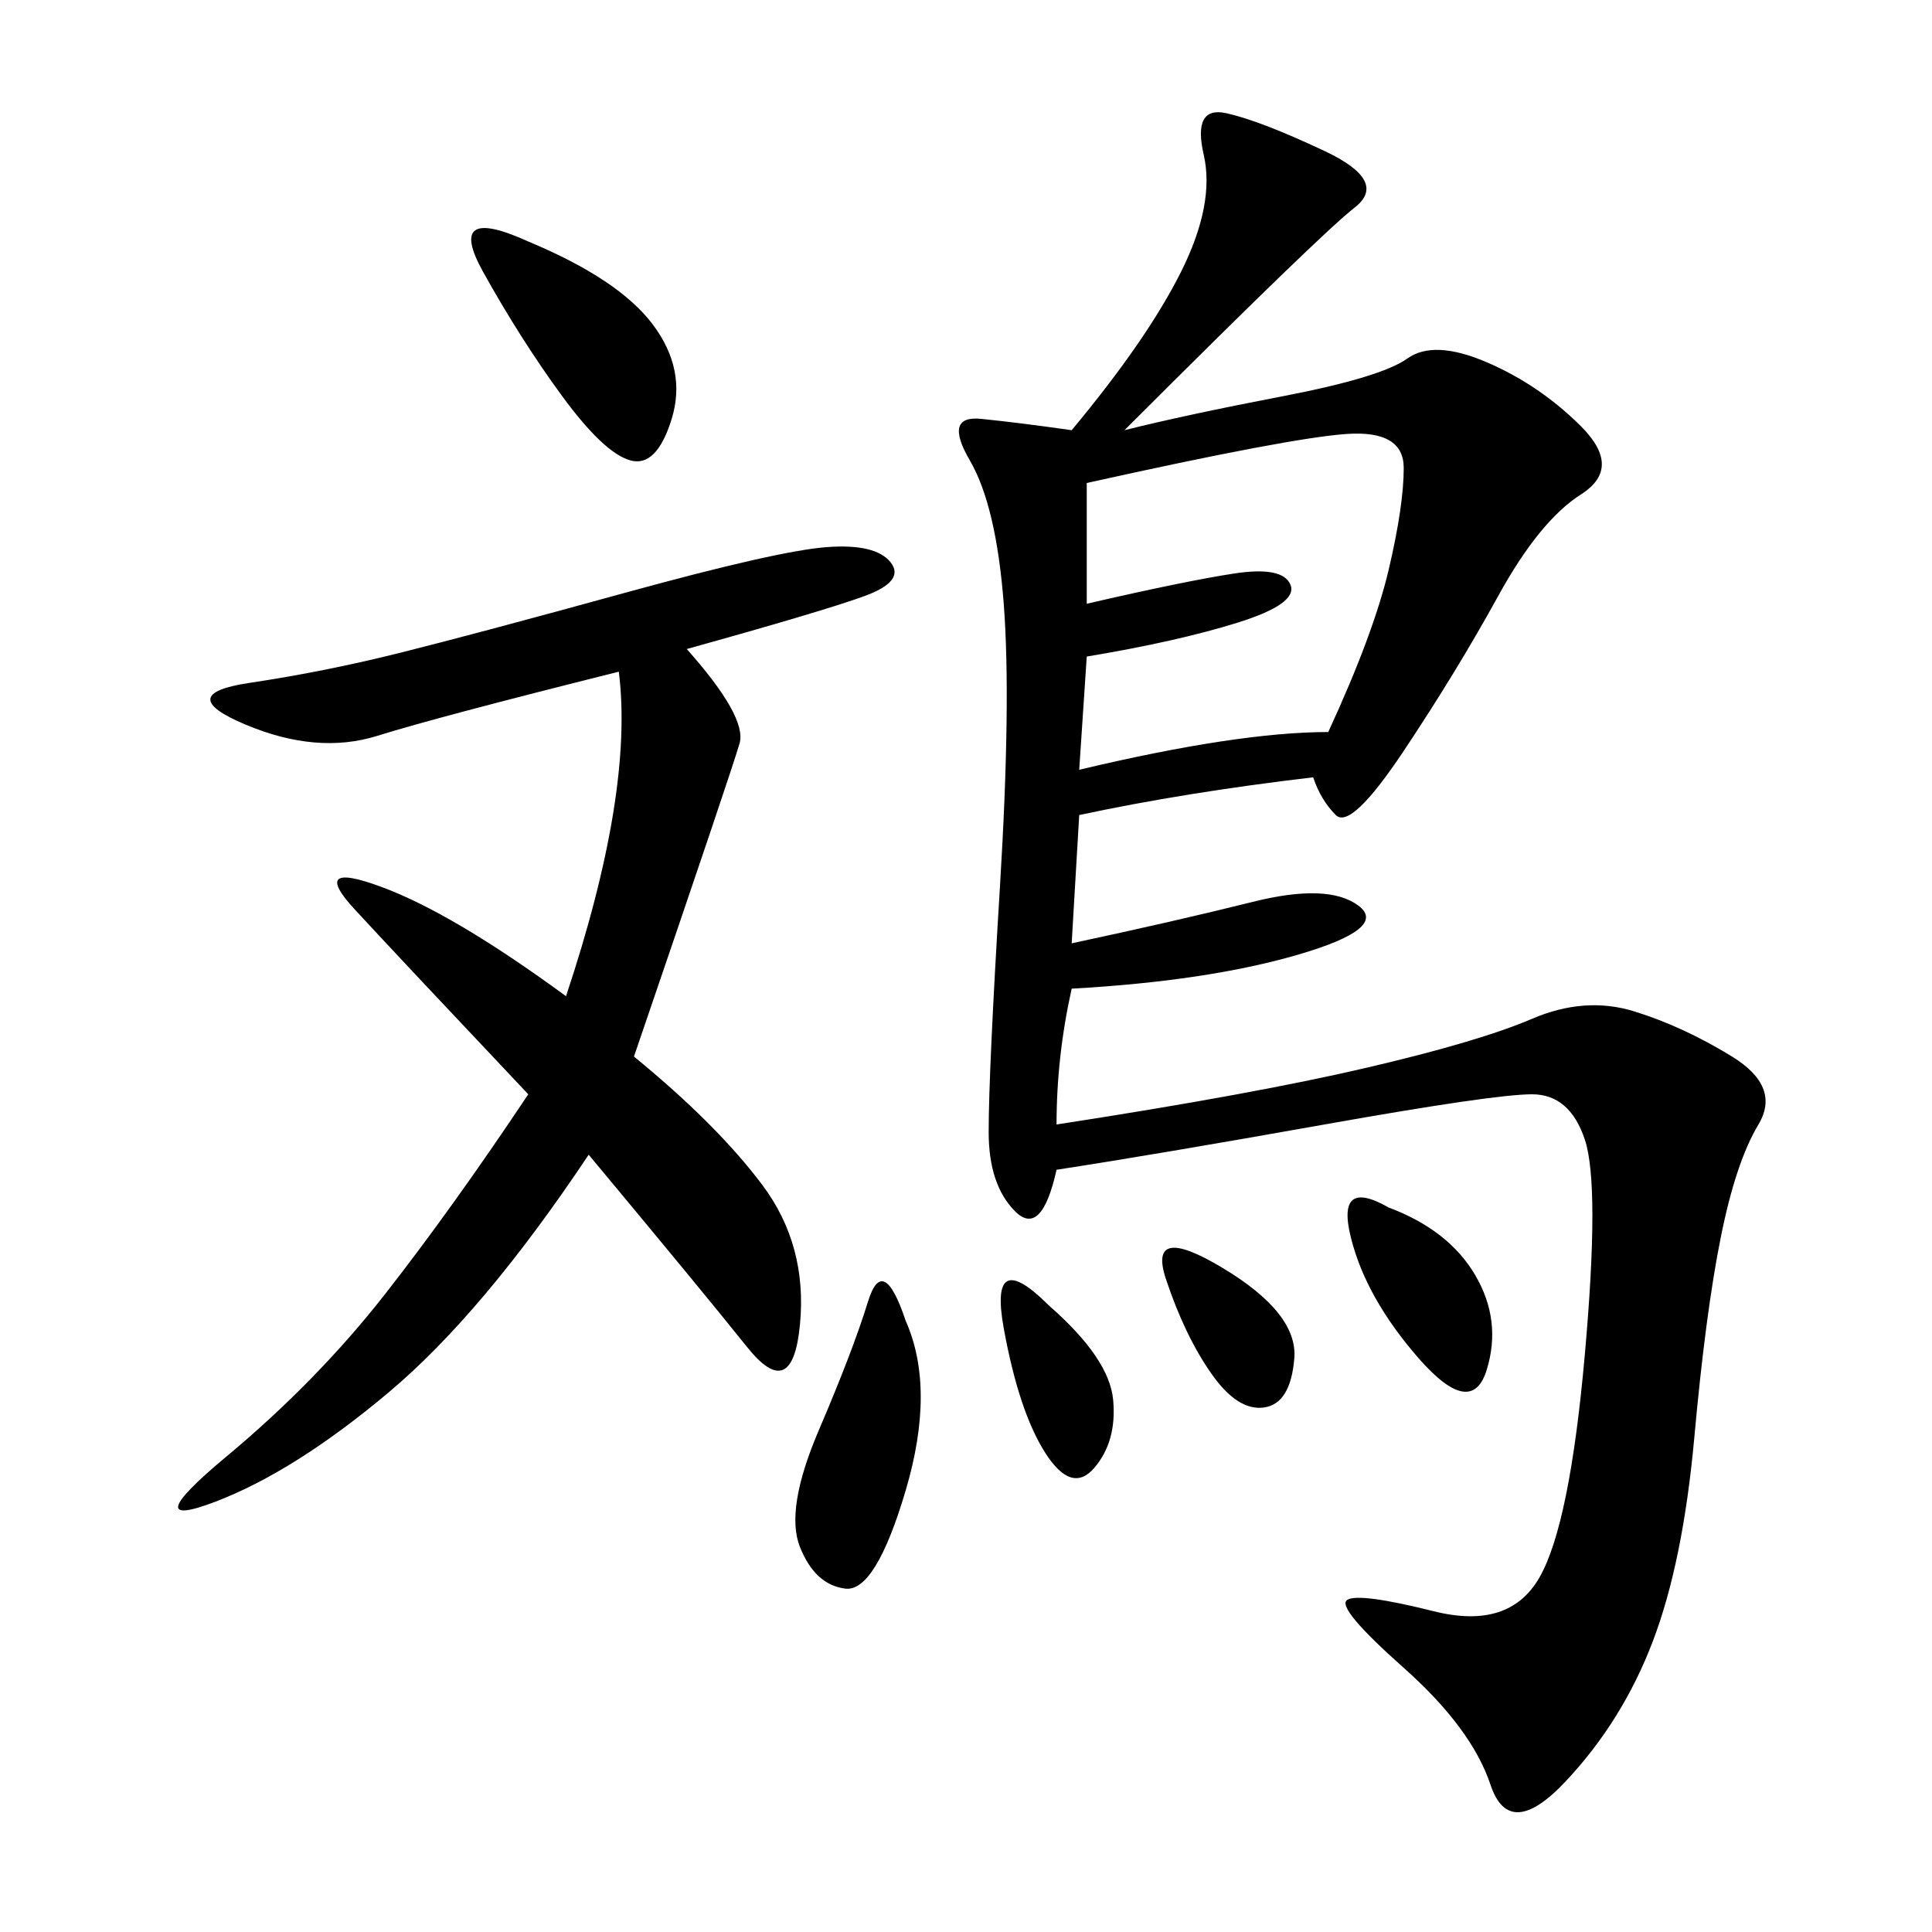 <svg xmlns="http://www.w3.org/2000/svg" xmlns:xlink="http://www.w3.org/1999/xlink" width="300" height="300"><path d="M174.61 66.80Q183.98 64.45 199.22 61.52Q214.45 58.59 218.55 55.66Q222.66 52.73 230.86 56.25Q239.06 59.77 245.51 66.21Q251.95 72.66 245.51 76.76Q239.06 80.86 232.62 92.58Q226.17 104.30 217.97 116.60Q209.77 128.91 207.42 126.56Q205.08 124.22 203.91 120.70L203.91 120.70Q183.98 123.05 167.58 126.56L167.58 126.56L166.41 146.48Q182.81 142.97 194.53 140.04Q206.25 137.11 210.94 140.63Q215.63 144.14 201.56 148.24Q187.50 152.34 166.41 153.52L166.41 153.52Q164.06 164.06 164.06 174.61L164.06 174.61Q194.53 169.92 212.11 165.82Q229.69 161.72 237.89 158.20Q246.09 154.69 253.71 157.03Q261.33 159.38 268.95 164.06Q276.56 168.75 273.05 174.61Q269.53 180.47 267.19 192.19Q264.84 203.91 263.09 223.24Q261.33 242.58 256.64 254.88Q251.95 267.19 243.16 276.56Q234.38 285.94 231.45 277.15Q228.52 268.36 217.97 258.98Q207.42 249.61 209.18 248.44Q210.94 247.27 222.66 250.20Q234.38 253.13 239.06 244.92Q243.75 236.72 246.09 210.35Q248.44 183.98 246.09 176.95Q243.75 169.92 237.89 169.92L237.89 169.92Q232.03 169.92 205.66 174.61Q179.30 179.30 164.06 181.64L164.06 181.64Q161.72 192.19 157.62 188.09Q153.52 183.98 153.52 175.78L153.52 175.78Q153.52 166.41 155.27 137.70Q157.03 108.98 155.86 93.75Q154.69 78.52 150.59 71.48Q146.48 64.45 152.34 65.04Q158.20 65.63 166.41 66.80L166.41 66.80Q178.13 52.73 183.40 42.19Q188.67 31.64 186.91 24.02Q185.16 16.41 190.43 17.58Q195.70 18.75 205.66 23.44Q215.63 28.13 210.35 32.23Q205.08 36.33 174.61 66.80L174.61 66.80ZM106.64 100.78Q116.02 111.33 114.84 115.43Q113.67 119.53 98.44 164.06L98.44 164.06Q111.33 174.61 118.36 183.98Q125.39 193.36 124.22 205.66Q123.05 217.97 116.02 209.18Q108.98 200.39 91.41 179.30L91.41 179.30Q75 203.91 60.35 216.21Q45.70 228.52 33.40 233.20Q21.09 237.89 35.16 226.17Q49.22 214.45 59.77 200.98Q70.31 187.50 82.03 169.92L82.03 169.92Q62.11 148.83 55.08 141.21Q48.05 133.59 59.18 137.70Q70.31 141.80 87.89 154.69L87.89 154.69Q98.44 123.05 96.09 104.30L96.09 104.30Q67.97 111.33 58.59 114.26Q49.22 117.19 38.09 112.50Q26.95 107.81 38.67 106.05Q50.39 104.30 62.11 101.37Q73.83 98.44 97.27 91.99Q120.70 85.55 128.32 84.96Q135.94 84.38 138.28 87.30Q140.63 90.23 134.18 92.58Q127.73 94.92 106.64 100.78L106.64 100.78ZM168.75 75L168.75 93.75Q183.98 90.23 191.60 89.06Q199.22 87.89 200.39 90.82Q201.56 93.75 192.19 96.68Q182.81 99.61 168.75 101.95L168.75 101.95L167.58 119.53Q192.19 113.67 206.25 113.67L206.25 113.67Q213.28 98.44 215.63 88.48Q217.97 78.52 217.97 72.66L217.97 72.66Q217.97 66.80 209.18 67.38Q200.39 67.97 168.75 75L168.75 75ZM82.03 37.50Q96.09 43.36 101.37 50.39Q106.64 57.42 104.30 65.04Q101.95 72.66 97.85 71.48Q93.75 70.31 87.30 61.52Q80.86 52.73 75 42.19Q69.14 31.64 82.03 37.50L82.03 37.50ZM140.63 205.08Q145.31 215.63 140.63 231.45Q135.94 247.27 131.25 246.68Q126.56 246.09 124.22 240.23Q121.88 234.38 127.15 222.07Q132.42 209.77 134.77 202.15Q137.11 194.53 140.63 205.08L140.63 205.08ZM215.63 187.50Q225 191.02 229.10 198.05Q233.20 205.08 230.86 212.70Q228.52 220.31 220.31 210.94Q212.11 201.56 209.77 192.19Q207.42 182.81 215.63 187.50L215.63 187.50ZM162.89 202.73Q172.27 210.94 172.85 217.38Q173.44 223.83 169.92 227.93Q166.41 232.03 162.30 225.59Q158.20 219.14 155.86 206.25Q153.52 193.36 162.89 202.73L162.89 202.73ZM189.84 196.88Q201.56 203.91 200.98 210.94Q200.39 217.97 196.29 218.55Q192.19 219.14 188.09 213.28Q183.98 207.42 181.05 198.63Q178.13 189.84 189.84 196.88L189.84 196.88Z"/></svg>
